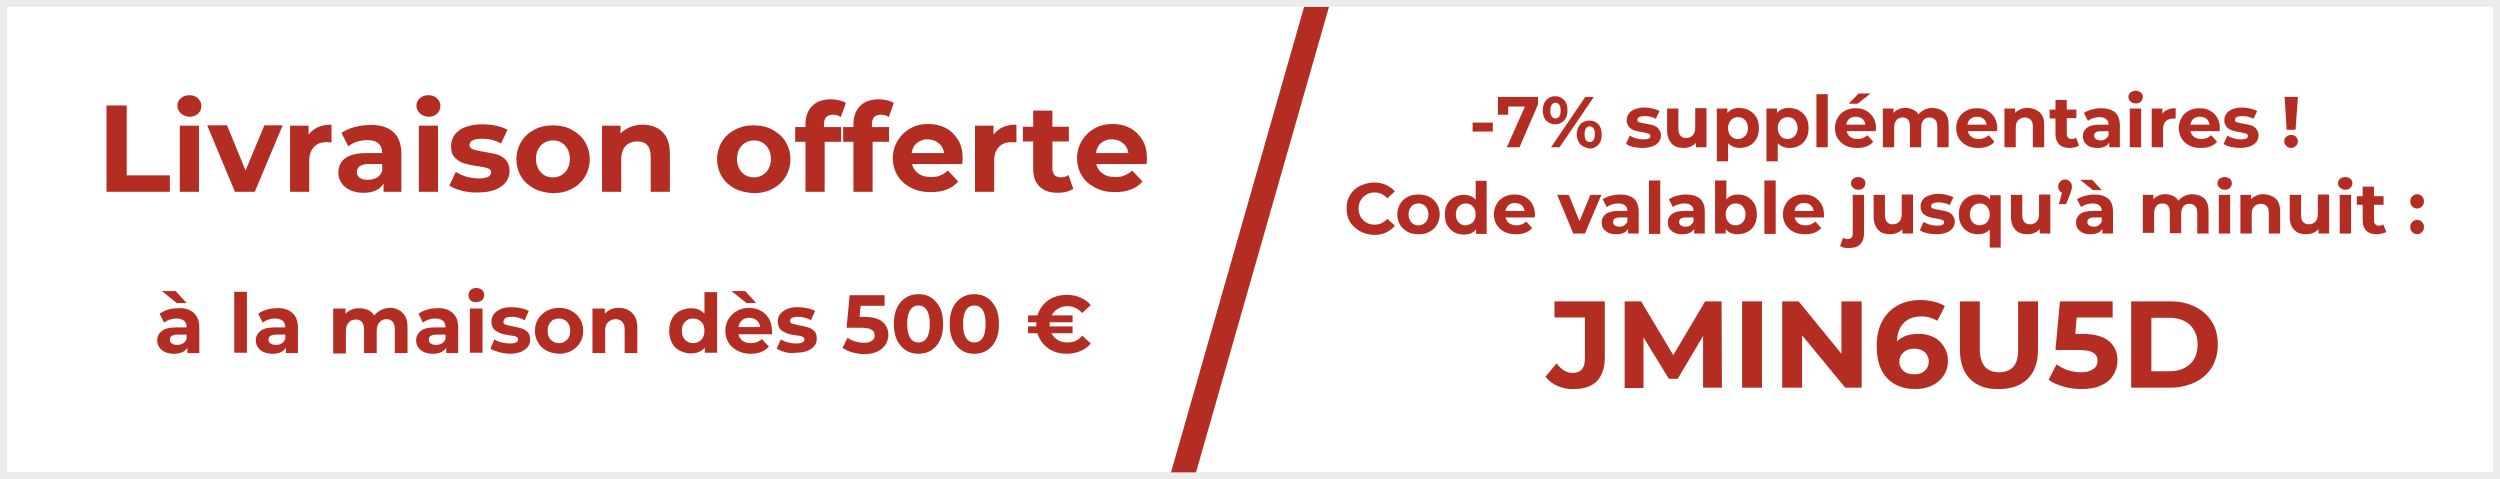 <?xml version="1.0" encoding="utf-8"?>
<!-- Generator: Adobe Illustrator 26.4.1, SVG Export Plug-In . SVG Version: 6.00 Build 0)  -->
<svg version="1.1" id="Calque_1" xmlns="http://www.w3.org/2000/svg" xmlns:xlink="http://www.w3.org/1999/xlink" x="0px" y="0px"
	 viewBox="0 0 730 140" style="enable-background:new 0 0 730 140;" xml:space="preserve">
<rect x="0" y="0" width="730" height="140" fill="#333333" stroke="none"/>
<style type="text/css">
	.st0{fill:#FFFFFF;}
	.st1{fill:#ECECEC;}
	.st2{fill:#B42D22;}
</style>
<path class="st0" d="M1,1h728v138H1V1z"/>
<path class="st1" d="M728,2v136H2V2H728 M730,0H0v140h730V0z"/>
<g>
	<g>
		<path class="st2" d="M430,35.8h5.9v2.6H430V35.8z"/>
		<path class="st2" d="M449.1,28.3v2.2L443.7,43H440l5.3-11.9h-4.9v2.4h-3v-5.2H449.1z"/>
		<path class="st2" d="M451.5,35.2c-0.7-0.7-1-1.7-1-3s0.3-2.2,1-3c0.7-0.7,1.6-1.1,2.6-1.1c1.1,0,2,0.4,2.6,1.1c0.7,0.7,1,1.7,1,3
			s-0.3,2.2-1,3c-0.7,0.7-1.5,1.1-2.6,1.1C453.1,36.3,452.2,35.9,451.5,35.2z M455.3,34c0.3-0.4,0.4-1,0.4-1.7s-0.1-1.4-0.4-1.7
			c-0.3-0.4-0.6-0.6-1.1-0.6c-0.5,0-0.8,0.2-1.1,0.6c-0.3,0.4-0.4,1-0.4,1.7s0.1,1.3,0.4,1.7c0.3,0.4,0.7,0.6,1.1,0.6
			C454.6,34.6,455,34.4,455.3,34z M462.9,28.3h2.5l-10,14.7h-2.5L462.9,28.3z M462.2,42.7c-0.6-0.3-1-0.8-1.3-1.4
			c-0.3-0.6-0.5-1.3-0.5-2.1s0.2-1.5,0.5-2.1c0.3-0.6,0.7-1.1,1.3-1.4c0.6-0.3,1.2-0.5,1.9-0.5c1.1,0,2,0.4,2.6,1.1
			c0.7,0.7,1,1.7,1,3s-0.3,2.2-1,3c-0.7,0.7-1.6,1.1-2.6,1.1C463.4,43.2,462.8,43,462.2,42.7z M465.3,40.9c0.3-0.4,0.4-1,0.4-1.7
			c0-0.8-0.1-1.3-0.4-1.7c-0.3-0.4-0.6-0.6-1.1-0.6c-0.5,0-0.8,0.2-1.1,0.6s-0.4,1-0.4,1.7s0.1,1.4,0.4,1.7c0.3,0.4,0.7,0.6,1.1,0.6
			C464.6,41.5,465,41.3,465.3,40.9z"/>
		<path class="st2" d="M476.9,42.9c-0.9-0.2-1.6-0.5-2.1-0.9l1.1-2.4c0.5,0.3,1.1,0.6,1.8,0.8c0.7,0.2,1.4,0.3,2.1,0.3
			c1.4,0,2.1-0.3,2.1-1c0-0.3-0.2-0.6-0.6-0.7c-0.4-0.1-1-0.3-1.7-0.4c-0.9-0.1-1.7-0.3-2.3-0.5c-0.6-0.2-1.1-0.5-1.6-1
			c-0.4-0.5-0.7-1.1-0.7-2c0-0.7,0.2-1.3,0.6-1.9c0.4-0.6,1-1,1.8-1.3s1.7-0.5,2.8-0.5c0.8,0,1.6,0.1,2.4,0.3c0.8,0.2,1.4,0.4,2,0.7
			l-1.1,2.3c-1-0.6-2.1-0.8-3.3-0.8c-0.7,0-1.2,0.1-1.6,0.3c-0.3,0.2-0.5,0.4-0.5,0.8c0,0.4,0.2,0.6,0.6,0.7c0.4,0.1,1,0.3,1.8,0.4
			c0.9,0.2,1.7,0.3,2.3,0.5c0.6,0.2,1.1,0.5,1.5,1c0.4,0.5,0.7,1.1,0.7,1.9c0,0.7-0.2,1.3-0.6,1.9c-0.4,0.5-1,1-1.8,1.3
			c-0.8,0.3-1.8,0.5-2.9,0.5C478.7,43.2,477.8,43.1,476.9,42.9z"/>
		<path class="st2" d="M498.3,31.7V43h-3.1v-1.3c-0.4,0.5-1,0.9-1.6,1.1c-0.6,0.3-1.3,0.4-2,0.4c-1.5,0-2.7-0.4-3.5-1.3
			s-1.3-2.1-1.3-3.8v-6.4h3.3v5.9c0,1.8,0.8,2.7,2.3,2.7c0.8,0,1.4-0.3,1.9-0.8c0.5-0.5,0.7-1.3,0.7-2.3v-5.6H498.3z"/>
		<path class="st2" d="M510.9,32.3c0.9,0.5,1.5,1.2,2,2c0.5,0.9,0.7,1.9,0.7,3.1s-0.2,2.2-0.7,3.1s-1.2,1.6-2,2s-1.8,0.7-2.9,0.7
			c-1.4,0-2.6-0.5-3.4-1.4v5.3h-3.3V31.7h3.1V33c0.8-1,2-1.5,3.5-1.5C509.1,31.6,510.1,31.8,510.9,32.3z M509.6,39.7
			c0.5-0.6,0.8-1.3,0.8-2.3s-0.3-1.7-0.8-2.3c-0.5-0.6-1.2-0.9-2.1-0.9s-1.5,0.3-2.1,0.9c-0.5,0.6-0.8,1.3-0.8,2.3s0.3,1.7,0.8,2.3
			s1.2,0.9,2.1,0.9S509,40.2,509.6,39.7z"/>
		<path class="st2" d="M525.4,32.3c0.9,0.5,1.5,1.2,2,2c0.5,0.9,0.7,1.9,0.7,3.1s-0.2,2.2-0.7,3.1c-0.5,0.9-1.2,1.6-2,2
			c-0.9,0.5-1.8,0.7-2.9,0.7c-1.4,0-2.6-0.5-3.4-1.4v5.3h-3.3V31.7h3.1V33c0.8-1,2-1.5,3.5-1.5C523.6,31.6,524.6,31.8,525.4,32.3z
			 M524.1,39.7c0.5-0.6,0.8-1.3,0.8-2.3s-0.3-1.7-0.8-2.3c-0.5-0.6-1.2-0.9-2.1-0.9s-1.5,0.3-2.1,0.9c-0.5,0.6-0.8,1.3-0.8,2.3
			s0.3,1.7,0.8,2.3c0.5,0.6,1.2,0.9,2.1,0.9S523.5,40.2,524.1,39.7z"/>
		<path class="st2" d="M530.4,27.5h3.3V43h-3.3V27.5z"/>
		<path class="st2" d="M547.7,38.3h-8.5c0.2,0.7,0.5,1.3,1.1,1.7c0.6,0.4,1.3,0.6,2.1,0.6c0.6,0,1.1-0.1,1.6-0.3
			c0.5-0.2,0.9-0.5,1.3-0.8l1.7,1.9c-1.1,1.2-2.6,1.8-4.7,1.8c-1.3,0-2.4-0.2-3.4-0.7c-1-0.5-1.7-1.2-2.3-2.1s-0.8-1.9-0.8-3
			c0-1.1,0.3-2.1,0.8-3c0.5-0.9,1.2-1.6,2.2-2.1c0.9-0.5,1.9-0.7,3.1-0.7c1.1,0,2.1,0.2,3,0.7c0.9,0.5,1.6,1.2,2.1,2
			c0.5,0.9,0.8,1.9,0.8,3.1C547.8,37.5,547.7,37.8,547.7,38.3z M540,34.7c-0.5,0.4-0.8,1-0.9,1.7h5.6c-0.1-0.7-0.4-1.3-0.9-1.7
			c-0.5-0.4-1.1-0.6-1.8-0.6C541.1,34,540.5,34.3,540,34.7z M542.7,27.3h3.5l-3.8,3h-2.6L542.7,27.3z"/>
		<path class="st2" d="M567.8,32.8c0.8,0.8,1.2,2.1,1.2,3.7V43h-3.3v-6c0-0.9-0.2-1.6-0.6-2c-0.4-0.4-0.9-0.7-1.6-0.7
			c-0.8,0-1.4,0.2-1.8,0.7c-0.4,0.5-0.7,1.2-0.7,2.2V43h-3.3v-6c0-1.8-0.7-2.7-2.1-2.7c-0.8,0-1.4,0.2-1.8,0.7
			c-0.4,0.5-0.7,1.2-0.7,2.2V43h-3.3V31.7h3.1V33c0.4-0.5,0.9-0.8,1.5-1.1c0.6-0.3,1.3-0.4,2-0.4c0.8,0,1.5,0.2,2.2,0.5
			s1.2,0.8,1.6,1.4c0.5-0.6,1-1,1.8-1.4c0.7-0.3,1.5-0.5,2.3-0.5C565.8,31.6,566.9,32,567.8,32.8z"/>
		<path class="st2" d="M583.1,38.3h-8.5c0.2,0.7,0.5,1.3,1.1,1.7c0.6,0.4,1.3,0.6,2.1,0.6c0.6,0,1.1-0.1,1.6-0.3
			c0.5-0.2,0.9-0.5,1.3-0.8l1.7,1.9c-1.1,1.2-2.6,1.8-4.7,1.8c-1.3,0-2.4-0.2-3.4-0.7c-1-0.5-1.7-1.2-2.3-2.1
			c-0.5-0.9-0.8-1.9-0.8-3c0-1.1,0.3-2.1,0.8-3c0.5-0.9,1.2-1.6,2.2-2.1c0.9-0.5,1.9-0.7,3.1-0.7c1.1,0,2.1,0.2,3,0.7
			c0.9,0.5,1.6,1.2,2.1,2c0.5,0.9,0.8,1.9,0.8,3.1C583.2,37.5,583.1,37.8,583.1,38.3z M575.4,34.7c-0.5,0.4-0.8,1-0.9,1.7h5.6
			c-0.1-0.7-0.4-1.3-0.9-1.7c-0.5-0.4-1.1-0.6-1.8-0.6C576.6,34,575.9,34.3,575.4,34.7z"/>
		<path class="st2" d="M595.6,32.8c0.9,0.8,1.3,2.1,1.3,3.7V43h-3.3v-6c0-0.9-0.2-1.6-0.6-2c-0.4-0.4-1-0.7-1.7-0.7
			c-0.8,0-1.5,0.3-2,0.8c-0.5,0.5-0.7,1.3-0.7,2.3V43h-3.3V31.7h3.1v1.3c0.4-0.5,1-0.8,1.6-1.1c0.6-0.3,1.4-0.4,2.1-0.4
			C593.6,31.6,594.7,32,595.6,32.8z"/>
		<path class="st2" d="M607.1,42.5c-0.3,0.2-0.7,0.4-1.2,0.5c-0.5,0.1-1,0.2-1.5,0.2c-1.3,0-2.4-0.3-3.1-1c-0.7-0.7-1.1-1.7-1.1-3
			v-4.6h-1.7V32h1.7v-2.8h3.3V32h2.8v2.5h-2.8v4.6c0,0.5,0.1,0.8,0.4,1.1c0.2,0.3,0.6,0.4,1,0.4c0.5,0,1-0.1,1.3-0.4L607.1,42.5z"/>
		<path class="st2" d="M617.6,32.8c0.9,0.8,1.4,2.1,1.4,3.8V43h-3.1v-1.4c-0.6,1.1-1.8,1.6-3.4,1.6c-0.9,0-1.6-0.1-2.3-0.4
			s-1.1-0.7-1.5-1.2c-0.3-0.5-0.5-1.1-0.5-1.8c0-1.1,0.4-1.9,1.2-2.5s2-0.9,3.7-0.9h2.6c0-0.7-0.2-1.3-0.7-1.6
			c-0.4-0.4-1.1-0.6-2-0.6c-0.6,0-1.2,0.1-1.8,0.3c-0.6,0.2-1.1,0.4-1.5,0.8l-1.2-2.3c0.6-0.4,1.4-0.8,2.2-1
			c0.9-0.2,1.7-0.4,2.7-0.4C615.3,31.6,616.6,32,617.6,32.8z M614.8,40.6c0.4-0.3,0.7-0.6,0.9-1.1v-1.2h-2.2c-1.3,0-2,0.4-2,1.3
			c0,0.4,0.2,0.8,0.5,1s0.8,0.4,1.4,0.4C613.9,41,614.3,40.9,614.8,40.6z"/>
		<path class="st2" d="M622.1,29.6c-0.4-0.3-0.6-0.8-0.6-1.3c0-0.5,0.2-1,0.6-1.3c0.4-0.3,0.9-0.5,1.5-0.5c0.6,0,1.1,0.2,1.5,0.5
			s0.6,0.8,0.6,1.3c0,0.5-0.2,1-0.6,1.4c-0.4,0.4-0.9,0.5-1.5,0.5C623,30.2,622.5,30,622.1,29.6z M621.9,31.7h3.3V43h-3.3V31.7z"/>
		<path class="st2" d="M633,32c0.7-0.3,1.4-0.4,2.3-0.4v3c-0.4,0-0.6,0-0.7,0c-0.9,0-1.7,0.3-2.2,0.8c-0.5,0.5-0.8,1.3-0.8,2.4V43
			h-3.3V31.7h3.1v1.5C631.8,32.7,632.3,32.3,633,32z"/>
		<path class="st2" d="M648.1,38.3h-8.5c0.2,0.7,0.5,1.3,1.1,1.7c0.6,0.4,1.3,0.6,2.1,0.6c0.6,0,1.1-0.1,1.6-0.3
			c0.5-0.2,0.9-0.5,1.3-0.8l1.7,1.9c-1.1,1.2-2.6,1.8-4.7,1.8c-1.3,0-2.4-0.2-3.4-0.7c-1-0.5-1.7-1.2-2.3-2.1
			c-0.5-0.9-0.8-1.9-0.8-3c0-1.1,0.3-2.1,0.8-3c0.5-0.9,1.2-1.6,2.2-2.1c0.9-0.5,1.9-0.7,3.1-0.7c1.1,0,2.1,0.2,3,0.7
			c0.9,0.5,1.6,1.2,2.1,2c0.5,0.9,0.8,1.9,0.8,3.1C648.2,37.5,648.2,37.8,648.1,38.3z M640.5,34.7c-0.5,0.4-0.8,1-0.9,1.7h5.6
			c-0.1-0.7-0.4-1.3-0.9-1.7c-0.5-0.4-1.1-0.6-1.8-0.6C641.6,34,641,34.3,640.5,34.7z"/>
		<path class="st2" d="M651.4,42.9c-0.9-0.2-1.6-0.5-2.1-0.9l1.1-2.4c0.5,0.3,1.1,0.6,1.8,0.8c0.7,0.2,1.4,0.3,2.1,0.3
			c1.4,0,2.1-0.3,2.1-1c0-0.3-0.2-0.6-0.6-0.7c-0.4-0.1-1-0.3-1.7-0.4c-0.9-0.1-1.7-0.3-2.3-0.5c-0.6-0.2-1.1-0.5-1.6-1
			c-0.4-0.5-0.7-1.1-0.7-2c0-0.7,0.2-1.3,0.6-1.9c0.4-0.6,1-1,1.8-1.3s1.7-0.5,2.8-0.5c0.8,0,1.6,0.1,2.4,0.3c0.8,0.2,1.4,0.4,2,0.7
			l-1.1,2.3c-1-0.6-2.1-0.8-3.3-0.8c-0.7,0-1.2,0.1-1.6,0.3c-0.3,0.2-0.5,0.4-0.5,0.8c0,0.4,0.2,0.6,0.6,0.7c0.4,0.1,1,0.3,1.8,0.4
			c0.9,0.2,1.7,0.3,2.3,0.5c0.6,0.2,1.1,0.5,1.5,1c0.4,0.5,0.7,1.1,0.7,1.9c0,0.7-0.2,1.3-0.6,1.9c-0.4,0.5-1,1-1.8,1.3
			c-0.8,0.3-1.8,0.5-2.9,0.5C653.2,43.2,652.3,43.1,651.4,42.9z"/>
		<path class="st2" d="M667.6,42.6c-0.4-0.4-0.6-0.8-0.6-1.4c0-0.5,0.2-1,0.6-1.3s0.9-0.5,1.4-0.5s1.1,0.2,1.4,0.5s0.6,0.8,0.6,1.3
			c0,0.5-0.2,1-0.6,1.4c-0.4,0.4-0.9,0.6-1.4,0.6C668.4,43.2,668,43,667.6,42.6z M667.1,28.3h3.9l-0.7,9.6h-2.6L667.1,28.3z"/>
		<path class="st2" d="M397.1,67.5c-1.2-0.7-2.2-1.6-2.9-2.7c-0.7-1.2-1-2.5-1-3.9c0-1.5,0.3-2.8,1-3.9c0.7-1.2,1.6-2.1,2.9-2.7
			s2.6-1,4.1-1c1.3,0,2.4,0.2,3.5,0.7s1.9,1.1,2.6,1.9l-2.2,2c-1-1.1-2.2-1.7-3.7-1.7c-0.9,0-1.7,0.2-2.4,0.6s-1.3,1-1.7,1.7
			c-0.4,0.7-0.6,1.5-0.6,2.4c0,0.9,0.2,1.7,0.6,2.4c0.4,0.7,1,1.3,1.7,1.7s1.5,0.6,2.4,0.6c1.5,0,2.7-0.6,3.7-1.7l2.2,2
			c-0.7,0.9-1.6,1.5-2.6,2s-2.2,0.7-3.5,0.7C399.6,68.5,398.3,68.2,397.1,67.5z"/>
		<path class="st2" d="M411,67.7c-0.9-0.5-1.7-1.2-2.2-2.1s-0.8-1.9-0.8-3s0.3-2.1,0.8-3c0.5-0.9,1.3-1.6,2.2-2.1
			c0.9-0.5,2-0.7,3.2-0.7c1.2,0,2.3,0.2,3.2,0.7c0.9,0.5,1.7,1.2,2.2,2.1c0.5,0.9,0.8,1.9,0.8,3s-0.3,2.1-0.8,3
			c-0.5,0.9-1.3,1.6-2.2,2.1c-0.9,0.5-2,0.7-3.2,0.7C413,68.4,412,68.2,411,67.7z M416.3,64.9c0.5-0.6,0.8-1.3,0.8-2.3
			s-0.3-1.7-0.8-2.3c-0.5-0.6-1.2-0.9-2.1-0.9s-1.5,0.3-2.1,0.9c-0.5,0.6-0.8,1.3-0.8,2.3s0.3,1.7,0.8,2.3s1.2,0.9,2.1,0.9
			S415.8,65.4,416.3,64.9z"/>
		<path class="st2" d="M434.1,52.7v15.6H431v-1.3c-0.8,1-2,1.5-3.5,1.5c-1.1,0-2-0.2-2.9-0.7c-0.9-0.5-1.5-1.2-2-2
			c-0.5-0.9-0.7-1.9-0.7-3.1s0.2-2.2,0.7-3.1c0.5-0.9,1.2-1.6,2-2c0.9-0.5,1.8-0.7,2.9-0.7c1.4,0,2.6,0.5,3.4,1.4v-5.5H434.1z
			 M430.1,64.9c0.5-0.6,0.8-1.3,0.8-2.3s-0.3-1.7-0.8-2.3c-0.5-0.6-1.2-0.9-2.1-0.9c-0.8,0-1.5,0.3-2.1,0.9
			c-0.5,0.6-0.8,1.3-0.8,2.3s0.3,1.7,0.8,2.3s1.2,0.9,2.1,0.9C428.9,65.7,429.5,65.4,430.1,64.9z"/>
		<path class="st2" d="M448.1,63.5h-8.5c0.2,0.7,0.5,1.3,1.1,1.7c0.6,0.4,1.3,0.6,2.1,0.6c0.6,0,1.1-0.1,1.6-0.3
			c0.5-0.2,0.9-0.5,1.3-0.8l1.7,1.9c-1.1,1.2-2.6,1.8-4.7,1.8c-1.3,0-2.4-0.2-3.4-0.7c-1-0.5-1.7-1.2-2.3-2.1
			c-0.5-0.9-0.8-1.9-0.8-3c0-1.1,0.3-2.1,0.8-3c0.5-0.9,1.2-1.6,2.2-2.1c0.9-0.5,1.9-0.7,3.1-0.7c1.1,0,2.1,0.2,3,0.7
			c0.9,0.5,1.6,1.2,2.1,2c0.5,0.9,0.8,1.9,0.8,3.1C448.2,62.7,448.2,63,448.1,63.5z M440.5,59.9c-0.5,0.4-0.8,1-0.9,1.7h5.6
			c-0.1-0.7-0.4-1.3-0.9-1.7c-0.5-0.4-1.1-0.6-1.8-0.6C441.6,59.2,441,59.5,440.5,59.9z"/>
		<path class="st2" d="M467.6,56.9l-4.8,11.3h-3.4l-4.7-11.3h3.4l3.1,7.7l3.2-7.7H467.6z"/>
		<path class="st2" d="M477.1,58c0.9,0.8,1.4,2.1,1.4,3.8v6.4h-3.1v-1.4c-0.6,1.1-1.8,1.6-3.4,1.6c-0.9,0-1.6-0.1-2.3-0.4
			c-0.6-0.3-1.1-0.7-1.5-1.2c-0.3-0.5-0.5-1.1-0.5-1.8c0-1.1,0.4-1.9,1.2-2.5s2-0.9,3.7-0.9h2.6c0-0.7-0.2-1.3-0.7-1.6
			c-0.4-0.4-1.1-0.6-2-0.6c-0.6,0-1.2,0.1-1.8,0.3s-1.1,0.4-1.5,0.8l-1.2-2.3c0.6-0.4,1.4-0.8,2.2-1c0.9-0.2,1.7-0.4,2.7-0.4
			C474.8,56.8,476.2,57.2,477.1,58z M474.3,65.8c0.4-0.3,0.7-0.6,0.9-1.1v-1.2H473c-1.3,0-2,0.4-2,1.3c0,0.4,0.2,0.8,0.5,1
			s0.8,0.4,1.4,0.4C473.4,66.2,473.9,66.1,474.3,65.8z"/>
		<path class="st2" d="M481.5,52.7h3.3v15.6h-3.3V52.7z"/>
		<path class="st2" d="M496.4,58c0.9,0.8,1.4,2.1,1.4,3.8v6.4h-3.1v-1.4c-0.6,1.1-1.8,1.6-3.4,1.6c-0.9,0-1.6-0.1-2.3-0.4
			c-0.6-0.3-1.1-0.7-1.5-1.2c-0.3-0.5-0.5-1.1-0.5-1.8c0-1.1,0.4-1.9,1.2-2.5s2-0.9,3.7-0.9h2.6c0-0.7-0.2-1.3-0.7-1.6
			c-0.4-0.4-1.1-0.6-2-0.6c-0.6,0-1.2,0.1-1.8,0.3s-1.1,0.4-1.5,0.8l-1.2-2.3c0.6-0.4,1.4-0.8,2.2-1c0.9-0.2,1.7-0.4,2.7-0.4
			C494.1,56.8,495.4,57.2,496.4,58z M493.6,65.8c0.4-0.3,0.7-0.6,0.9-1.1v-1.2h-2.2c-1.3,0-2,0.4-2,1.3c0,0.4,0.2,0.8,0.5,1
			s0.8,0.4,1.4,0.4C492.7,66.2,493.2,66.1,493.6,65.8z"/>
		<path class="st2" d="M510.3,57.5c0.9,0.5,1.5,1.2,2,2c0.5,0.9,0.7,1.9,0.7,3.1s-0.2,2.2-0.7,3.1s-1.2,1.6-2,2s-1.8,0.7-2.9,0.7
			c-1.6,0-2.7-0.5-3.5-1.5v1.3h-3.1V52.7h3.3v5.5c0.8-0.9,2-1.4,3.4-1.4C508.5,56.8,509.4,57,510.3,57.5z M508.9,64.9
			c0.5-0.6,0.8-1.3,0.8-2.3s-0.3-1.7-0.8-2.3c-0.5-0.6-1.2-0.9-2.1-0.9s-1.5,0.3-2.1,0.9c-0.5,0.6-0.8,1.3-0.8,2.3s0.3,1.7,0.8,2.3
			s1.2,0.9,2.1,0.9S508.4,65.4,508.9,64.9z"/>
		<path class="st2" d="M515.2,52.7h3.3v15.6h-3.3V52.7z"/>
		<path class="st2" d="M532.6,63.5H524c0.2,0.7,0.5,1.3,1.1,1.7c0.6,0.4,1.3,0.6,2.1,0.6c0.6,0,1.1-0.1,1.6-0.3
			c0.5-0.2,0.9-0.5,1.3-0.8l1.7,1.9c-1.1,1.2-2.6,1.8-4.7,1.8c-1.3,0-2.4-0.2-3.4-0.7c-1-0.5-1.7-1.2-2.3-2.1
			c-0.5-0.9-0.8-1.9-0.8-3c0-1.1,0.3-2.1,0.8-3c0.5-0.9,1.2-1.6,2.2-2.1c0.9-0.5,1.9-0.7,3.1-0.7c1.1,0,2.1,0.2,3,0.7
			c0.9,0.5,1.6,1.2,2.1,2c0.5,0.9,0.8,1.9,0.8,3.1C532.6,62.7,532.6,63,532.6,63.5z M524.9,59.9c-0.5,0.4-0.8,1-0.9,1.7h5.6
			c-0.1-0.7-0.4-1.3-0.9-1.7c-0.5-0.4-1.1-0.6-1.8-0.6C526,59.2,525.4,59.5,524.9,59.9z"/>
		<path class="st2" d="M537.3,71.8l0.9-2.4c0.4,0.3,0.8,0.4,1.4,0.4c0.4,0,0.7-0.1,1-0.4s0.4-0.7,0.4-1.2V56.9h3.3v11.3
			c0,1.3-0.4,2.4-1.1,3.1c-0.7,0.8-1.8,1.1-3.1,1.1C538.8,72.5,537.9,72.3,537.3,71.8z M541.1,54.8c-0.4-0.3-0.6-0.8-0.6-1.3
			c0-0.5,0.2-1,0.6-1.3c0.4-0.3,0.9-0.5,1.5-0.5c0.6,0,1.1,0.2,1.5,0.5s0.6,0.8,0.6,1.3c0,0.5-0.2,1-0.6,1.4
			c-0.4,0.4-0.9,0.5-1.5,0.5C541.9,55.4,541.5,55.2,541.1,54.8z"/>
		<path class="st2" d="M558.6,56.9v11.3h-3.1v-1.3c-0.4,0.5-1,0.9-1.6,1.1c-0.6,0.3-1.3,0.4-2,0.4c-1.5,0-2.7-0.4-3.5-1.3
			s-1.3-2.1-1.3-3.8v-6.4h3.3v5.9c0,1.8,0.8,2.7,2.3,2.7c0.8,0,1.4-0.3,1.9-0.8c0.5-0.5,0.7-1.3,0.7-2.3v-5.6H558.6z"/>
		<path class="st2" d="M562.7,68.1c-0.9-0.2-1.6-0.5-2.1-0.9l1.1-2.4c0.5,0.3,1.1,0.6,1.8,0.8c0.7,0.2,1.4,0.3,2.1,0.3
			c1.4,0,2.1-0.3,2.1-1c0-0.3-0.2-0.6-0.6-0.7c-0.4-0.1-1-0.3-1.7-0.4c-0.9-0.1-1.7-0.3-2.3-0.5c-0.6-0.2-1.1-0.5-1.6-1
			c-0.4-0.5-0.7-1.1-0.7-2c0-0.7,0.2-1.3,0.6-1.9s1-1,1.8-1.3c0.8-0.3,1.7-0.5,2.8-0.5c0.8,0,1.6,0.1,2.4,0.3c0.8,0.2,1.4,0.4,2,0.7
			l-1.1,2.3c-1-0.6-2.1-0.8-3.3-0.8c-0.7,0-1.2,0.1-1.6,0.3c-0.4,0.2-0.5,0.4-0.5,0.8c0,0.4,0.2,0.6,0.6,0.7c0.4,0.1,1,0.3,1.8,0.4
			c0.9,0.2,1.7,0.3,2.3,0.5c0.6,0.2,1.1,0.5,1.5,1s0.7,1.1,0.7,1.9c0,0.7-0.2,1.3-0.6,1.9c-0.4,0.5-1,1-1.8,1.3
			c-0.8,0.3-1.8,0.5-2.9,0.5C564.5,68.4,563.6,68.3,562.7,68.1z"/>
		<path class="st2" d="M584.2,56.9v15.4H581V67c-0.8,0.9-1.9,1.4-3.4,1.4c-1.1,0-2-0.2-2.9-0.7c-0.9-0.5-1.5-1.2-2-2
			c-0.5-0.9-0.7-1.9-0.7-3.1s0.2-2.2,0.7-3.1c0.5-0.9,1.2-1.6,2-2c0.9-0.5,1.8-0.7,2.9-0.7c1.5,0,2.7,0.5,3.5,1.5v-1.3H584.2z
			 M580.2,64.9c0.5-0.6,0.8-1.3,0.8-2.3s-0.3-1.7-0.8-2.3c-0.5-0.6-1.2-0.9-2.1-0.9c-0.8,0-1.5,0.3-2.1,0.9
			c-0.5,0.6-0.8,1.3-0.8,2.3s0.3,1.7,0.8,2.3s1.2,0.9,2.1,0.9C579,65.7,579.7,65.4,580.2,64.9z"/>
		<path class="st2" d="M598.7,56.9v11.3h-3.1v-1.3c-0.4,0.5-1,0.9-1.6,1.1c-0.6,0.3-1.3,0.4-2,0.4c-1.5,0-2.7-0.4-3.5-1.3
			s-1.3-2.1-1.3-3.8v-6.4h3.3v5.9c0,1.8,0.8,2.7,2.3,2.7c0.8,0,1.4-0.3,1.9-0.8c0.5-0.5,0.7-1.3,0.7-2.3v-5.6H598.7z"/>
		<path class="st2" d="M604.4,53c0.4,0.4,0.6,0.9,0.6,1.5c0,0.3,0,0.6-0.1,0.8c-0.1,0.3-0.2,0.7-0.4,1.3l-1.2,3h-2.1l0.9-3.3
			c-0.4-0.2-0.6-0.4-0.8-0.7c-0.2-0.3-0.3-0.7-0.3-1.1c0-0.6,0.2-1.1,0.6-1.5s0.9-0.6,1.5-0.6S604,52.7,604.4,53z"/>
		<path class="st2" d="M615.6,58c0.9,0.8,1.4,2.1,1.4,3.8v6.4h-3.1v-1.4c-0.6,1.1-1.8,1.6-3.4,1.6c-0.9,0-1.6-0.1-2.3-0.4
			c-0.6-0.3-1.1-0.7-1.5-1.2c-0.3-0.5-0.5-1.1-0.5-1.8c0-1.1,0.4-1.9,1.2-2.5s2-0.9,3.7-0.9h2.6c0-0.7-0.2-1.3-0.7-1.6
			c-0.4-0.4-1.1-0.6-2-0.6c-0.6,0-1.2,0.1-1.8,0.3s-1.1,0.4-1.5,0.8l-1.2-2.3c0.6-0.4,1.4-0.8,2.2-1c0.9-0.2,1.7-0.4,2.7-0.4
			C613.3,56.8,614.6,57.2,615.6,58z M607.4,52.5h3.5l2.8,3h-2.6L607.4,52.5z M612.8,65.8c0.4-0.3,0.7-0.6,0.9-1.1v-1.2h-2.2
			c-1.3,0-2,0.4-2,1.3c0,0.4,0.2,0.8,0.5,1s0.8,0.4,1.4,0.4C611.9,66.2,612.4,66.1,612.8,65.8z"/>
		<path class="st2" d="M643.7,58c0.8,0.8,1.2,2.1,1.2,3.7v6.5h-3.3v-6c0-0.9-0.2-1.6-0.6-2c-0.4-0.4-0.9-0.7-1.6-0.7
			c-0.8,0-1.4,0.2-1.8,0.7c-0.4,0.5-0.7,1.2-0.7,2.2v5.7h-3.3v-6c0-1.8-0.7-2.7-2.1-2.7c-0.8,0-1.4,0.2-1.8,0.7
			c-0.4,0.5-0.7,1.2-0.7,2.2v5.7h-3.3V56.9h3.1v1.3c0.4-0.5,0.9-0.8,1.5-1.1c0.6-0.3,1.3-0.4,2-0.4c0.8,0,1.5,0.2,2.2,0.5
			s1.2,0.8,1.6,1.4c0.5-0.6,1-1,1.8-1.4c0.7-0.3,1.5-0.5,2.3-0.5C641.8,56.8,642.9,57.2,643.7,58z"/>
		<path class="st2" d="M648.1,54.8c-0.4-0.3-0.6-0.8-0.6-1.3c0-0.5,0.2-1,0.6-1.3c0.4-0.3,0.9-0.5,1.5-0.5c0.6,0,1.1,0.2,1.5,0.5
			s0.6,0.8,0.6,1.3c0,0.5-0.2,1-0.6,1.4c-0.4,0.4-0.9,0.5-1.5,0.5C649,55.4,648.5,55.2,648.1,54.8z M647.9,56.9h3.3v11.3h-3.3V56.9z
			"/>
		<path class="st2" d="M664.5,58c0.9,0.8,1.3,2.1,1.3,3.7v6.5h-3.3v-6c0-0.9-0.2-1.6-0.6-2c-0.4-0.4-1-0.7-1.7-0.7
			c-0.8,0-1.5,0.3-2,0.8c-0.5,0.5-0.7,1.3-0.7,2.3v5.6h-3.3V56.9h3.1v1.3c0.4-0.5,1-0.8,1.6-1.1c0.6-0.3,1.4-0.4,2.1-0.4
			C662.5,56.8,663.6,57.2,664.5,58z"/>
		<path class="st2" d="M680.1,56.9v11.3H677v-1.3c-0.4,0.5-1,0.9-1.6,1.1c-0.6,0.3-1.3,0.4-2,0.4c-1.5,0-2.7-0.4-3.5-1.3
			c-0.9-0.9-1.3-2.1-1.3-3.8v-6.4h3.3v5.9c0,1.8,0.8,2.7,2.3,2.7c0.8,0,1.4-0.3,1.9-0.8c0.5-0.5,0.7-1.3,0.7-2.3v-5.6H680.1z"/>
		<path class="st2" d="M683.3,54.8c-0.4-0.3-0.6-0.8-0.6-1.3c0-0.5,0.2-1,0.6-1.3c0.4-0.3,0.9-0.5,1.5-0.5c0.6,0,1.1,0.2,1.5,0.5
			s0.6,0.8,0.6,1.3c0,0.5-0.2,1-0.6,1.4c-0.4,0.4-0.9,0.5-1.5,0.5C684.2,55.4,683.7,55.2,683.3,54.8z M683.2,56.9h3.3v11.3h-3.3
			V56.9z"/>
		<path class="st2" d="M696.8,67.7c-0.3,0.2-0.7,0.4-1.2,0.5c-0.5,0.1-1,0.2-1.5,0.2c-1.3,0-2.4-0.3-3.1-1c-0.7-0.7-1.1-1.7-1.1-3
			v-4.6h-1.7v-2.5h1.7v-2.8h3.3v2.8h2.8v2.5h-2.8v4.6c0,0.5,0.1,0.8,0.4,1.1c0.2,0.3,0.6,0.4,1,0.4c0.5,0,1-0.1,1.3-0.4L696.8,67.7z
			"/>
		<path class="st2" d="M704.4,60.3c-0.4-0.4-0.6-0.9-0.6-1.5c0-0.6,0.2-1.1,0.6-1.5c0.4-0.4,0.9-0.6,1.4-0.6s1.1,0.2,1.4,0.6
			c0.4,0.4,0.6,0.9,0.6,1.5c0,0.6-0.2,1.1-0.6,1.5c-0.4,0.4-0.9,0.6-1.4,0.6S704.8,60.7,704.4,60.3z M704.4,67.8
			c-0.4-0.4-0.6-0.9-0.6-1.5c0-0.6,0.2-1.1,0.6-1.5c0.4-0.4,0.9-0.6,1.4-0.6s1.1,0.2,1.4,0.6c0.4,0.4,0.6,0.9,0.6,1.5
			c0,0.6-0.2,1.1-0.6,1.5s-0.9,0.6-1.4,0.6S704.8,68.2,704.4,67.8z"/>
		<path class="st2" d="M454.8,112.7c-1.4-0.6-2.6-1.5-3.5-2.7l3.2-3.9c1.4,1.8,2.9,2.8,4.7,2.8c2.4,0,3.6-1.4,3.6-4.2v-12h-8.9V88
			h14.7v16.3c0,3.1-0.8,5.4-2.3,7c-1.5,1.5-3.8,2.3-6.8,2.3C457.8,113.7,456.2,113.3,454.8,112.7z"/>
		<path class="st2" d="M497.3,113.2l0-15.1l-7.4,12.5h-2.6l-7.4-12.1v14.8h-5.5V88h4.8l9.4,15.7l9.3-15.7h4.8l0.1,25.2H497.3z"/>
		<path class="st2" d="M508.7,88h5.8v25.2h-5.8V88z"/>
		<path class="st2" d="M543.6,88v25.2h-4.8l-12.6-15.3v15.3h-5.8V88h4.8l12.5,15.3V88H543.6z"/>
		<path class="st2" d="M564.5,98.4c1.3,0.6,2.4,1.6,3.1,2.8c0.8,1.2,1.2,2.6,1.2,4.1c0,1.7-0.4,3.2-1.3,4.4c-0.8,1.3-2,2.2-3.4,2.9
			c-1.5,0.7-3.1,1-4.8,1c-3.5,0-6.3-1.1-8.3-3.2c-2-2.2-3-5.2-3-9.3c0-2.9,0.5-5.3,1.6-7.3c1.1-2,2.6-3.6,4.5-4.6
			c1.9-1.1,4.2-1.6,6.7-1.6c1.3,0,2.6,0.2,3.9,0.5s2.3,0.7,3.2,1.3l-2.2,4.3c-1.2-0.8-2.8-1.3-4.7-1.3c-2.1,0-3.8,0.6-5.1,1.9
			s-1.9,3.1-2,5.4c1.5-1.5,3.6-2.2,6.2-2.2C561.8,97.4,563.2,97.8,564.5,98.4z M562,108.3c0.8-0.7,1.2-1.6,1.2-2.7s-0.4-2.1-1.2-2.8
			c-0.8-0.7-1.8-1-3.1-1c-1.3,0-2.3,0.4-3.1,1.1c-0.8,0.7-1.2,1.6-1.2,2.7c0,1.1,0.4,2,1.2,2.7s1.9,1,3.2,1
			C560.2,109.3,561.2,109,562,108.3z"/>
		<path class="st2" d="M575.3,110.7c-2-2-3-4.8-3-8.5V88h5.8v13.9c0,4.5,1.9,6.8,5.6,6.8c1.8,0,3.2-0.5,4.2-1.6
			c1-1.1,1.4-2.8,1.4-5.1V88h5.8v14.1c0,3.7-1,6.5-3,8.5s-4.8,3-8.4,3C580.1,113.7,577.3,112.7,575.3,110.7z"/>
		<path class="st2" d="M615.8,99.6c1.7,1.4,2.5,3.3,2.5,5.7c0,1.5-0.4,2.9-1.2,4.2c-0.8,1.3-1.9,2.3-3.5,3c-1.6,0.8-3.5,1.1-5.8,1.1
			c-1.8,0-3.5-0.2-5.2-0.7c-1.7-0.5-3.2-1.1-4.4-2l2.3-4.5c1,0.7,2.1,1.3,3.3,1.7c1.2,0.4,2.5,0.6,3.9,0.6c1.5,0,2.6-0.3,3.5-0.9
			s1.3-1.4,1.3-2.4c0-1.1-0.4-1.9-1.3-2.4c-0.9-0.6-2.4-0.8-4.6-0.8h-6.4l1.3-14.2h15.4v4.7h-10.5l-0.4,4.8h2.1
			C611.5,97.5,614.1,98.2,615.8,99.6z"/>
		<path class="st2" d="M622.3,88h11.4c2.7,0,5.2,0.5,7.3,1.6c2.1,1,3.7,2.5,4.9,4.4c1.2,1.9,1.7,4.1,1.7,6.6c0,2.5-0.6,4.7-1.7,6.6
			c-1.2,1.9-2.8,3.4-4.9,4.4c-2.1,1-4.5,1.6-7.3,1.6h-11.4V88z M633.5,108.4c2.5,0,4.5-0.7,6-2.1c1.5-1.4,2.2-3.3,2.2-5.7
			c0-2.4-0.8-4.3-2.2-5.7c-1.5-1.4-3.5-2.1-6-2.1h-5.3v15.6H633.5z"/>
	</g>
	<g>
		<path class="st2" d="M31.1,30.8H37v20.4h12.6V56H31.1V30.8z"/>
		<path class="st2" d="M52.8,33.1c-0.6-0.6-1-1.3-1-2.2c0-0.9,0.3-1.6,1-2.2c0.6-0.6,1.5-0.9,2.5-0.9c1,0,1.9,0.3,2.5,0.9
			c0.6,0.6,1,1.3,1,2.2c0,0.9-0.3,1.7-1,2.3c-0.6,0.6-1.5,0.9-2.5,0.9C54.2,34,53.4,33.7,52.8,33.1z M52.5,36.7h5.6V56h-5.6V36.7z"
			/>
		<path class="st2" d="M82.5,36.7L74.4,56h-5.8l-8.1-19.4h5.8l5.4,13.2l5.5-13.2H82.5z"/>
		<path class="st2" d="M92.9,37.1c1.1-0.5,2.5-0.7,3.9-0.7v5.2c-0.6,0-1-0.1-1.3-0.1c-1.6,0-2.9,0.4-3.8,1.4c-0.9,0.9-1.4,2.2-1.4,4
			V56h-5.6V36.7h5.4v2.6C90.9,38.3,91.8,37.6,92.9,37.1z"/>
		<path class="st2" d="M114.8,38.5c1.6,1.4,2.4,3.6,2.4,6.5V56H112v-2.4c-1.1,1.8-3,2.7-5.9,2.7c-1.5,0-2.8-0.3-3.9-0.8
			c-1.1-0.5-1.9-1.2-2.5-2.1c-0.6-0.9-0.9-1.9-0.9-3c0-1.8,0.7-3.2,2-4.2c1.4-1,3.4-1.5,6.3-1.5h4.5c0-1.2-0.4-2.2-1.1-2.8
			c-0.7-0.7-1.9-1-3.3-1c-1,0-2,0.2-3,0.5c-1,0.3-1.8,0.8-2.5,1.3l-2-3.9c1.1-0.7,2.3-1.3,3.8-1.7c1.5-0.4,3-0.6,4.6-0.6
			C110.9,36.4,113.2,37.1,114.8,38.5z M110,51.9c0.7-0.4,1.3-1.1,1.6-2v-2h-3.9c-2.3,0-3.5,0.8-3.5,2.3c0,0.7,0.3,1.3,0.8,1.7
			c0.6,0.4,1.3,0.6,2.3,0.6C108.4,52.5,109.3,52.3,110,51.9z"/>
		<path class="st2" d="M122.6,33.1c-0.6-0.6-1-1.3-1-2.2c0-0.9,0.3-1.6,1-2.2c0.6-0.6,1.5-0.9,2.5-0.9c1,0,1.9,0.3,2.5,0.9
			c0.6,0.6,1,1.3,1,2.2c0,0.9-0.3,1.7-1,2.3c-0.6,0.6-1.5,0.9-2.5,0.9C124.1,34,123.2,33.7,122.6,33.1z M122.3,36.7h5.6V56h-5.6
			V36.7z"/>
		<path class="st2" d="M134.9,55.7c-1.5-0.4-2.8-0.9-3.7-1.5l1.9-4c0.9,0.6,1.9,1,3.1,1.4c1.2,0.3,2.4,0.5,3.6,0.5
			c2.4,0,3.6-0.6,3.6-1.8c0-0.6-0.3-0.9-1-1.2c-0.6-0.2-1.6-0.4-3-0.6c-1.6-0.2-2.9-0.5-3.9-0.8c-1-0.3-1.9-0.9-2.7-1.7
			c-0.8-0.8-1.1-1.9-1.1-3.4c0-1.2,0.4-2.3,1.1-3.3c0.7-0.9,1.7-1.7,3.1-2.2c1.4-0.5,3-0.8,4.8-0.8c1.4,0,2.7,0.1,4.1,0.4
			c1.4,0.3,2.5,0.7,3.4,1.2l-1.9,4c-1.7-1-3.6-1.4-5.6-1.4c-1.2,0-2.1,0.2-2.7,0.5c-0.6,0.3-0.9,0.8-0.9,1.3c0,0.6,0.3,1,1,1.3
			c0.6,0.2,1.7,0.5,3.1,0.7c1.6,0.3,2.9,0.5,3.9,0.8c1,0.3,1.9,0.8,2.6,1.6c0.7,0.8,1.1,1.9,1.1,3.3c0,1.2-0.4,2.3-1.1,3.2
			c-0.7,0.9-1.8,1.7-3.1,2.2c-1.4,0.5-3,0.8-4.9,0.8C138.1,56.3,136.5,56.1,134.9,55.7z"/>
		<path class="st2" d="M156,55.1c-1.6-0.9-2.9-2-3.8-3.5c-0.9-1.5-1.4-3.2-1.4-5.1c0-1.9,0.5-3.6,1.4-5.1c0.9-1.5,2.2-2.7,3.8-3.5
			c1.6-0.9,3.4-1.3,5.5-1.3c2,0,3.9,0.4,5.5,1.3c1.6,0.9,2.9,2,3.8,3.5c0.9,1.5,1.4,3.2,1.4,5.1c0,1.9-0.5,3.6-1.4,5.1
			c-0.9,1.5-2.2,2.7-3.8,3.5c-1.6,0.9-3.4,1.3-5.5,1.3C159.4,56.3,157.6,55.9,156,55.1z M165,50.3c0.9-1,1.4-2.3,1.4-3.9
			c0-1.6-0.5-2.9-1.4-3.9c-0.9-1-2.1-1.5-3.5-1.5s-2.6,0.5-3.6,1.5c-0.9,1-1.4,2.3-1.4,3.9c0,1.6,0.5,2.9,1.4,3.9
			c0.9,1,2.1,1.5,3.6,1.5S164.1,51.2,165,50.3z"/>
		<path class="st2" d="M193.4,38.5c1.5,1.4,2.2,3.6,2.2,6.4V56H190V45.8c0-1.5-0.3-2.7-1-3.4c-0.7-0.8-1.6-1.1-2.9-1.1
			c-1.4,0-2.5,0.4-3.4,1.3c-0.8,0.9-1.3,2.2-1.3,3.9V56h-5.6V36.7h5.4v2.3c0.7-0.8,1.7-1.4,2.8-1.9c1.1-0.4,2.3-0.7,3.6-0.7
			C190,36.4,192,37.1,193.4,38.5z"/>
		<path class="st2" d="M214.6,55.1c-1.6-0.9-2.9-2-3.8-3.5c-0.9-1.5-1.4-3.2-1.4-5.1c0-1.9,0.5-3.6,1.4-5.1c0.9-1.5,2.2-2.7,3.8-3.5
			c1.6-0.9,3.4-1.3,5.5-1.3c2,0,3.9,0.4,5.5,1.3c1.6,0.9,2.9,2,3.8,3.5c0.9,1.5,1.4,3.2,1.4,5.1c0,1.9-0.5,3.6-1.4,5.1
			c-0.9,1.5-2.2,2.7-3.8,3.5c-1.6,0.9-3.4,1.3-5.5,1.3C218.1,56.3,216.3,55.9,214.6,55.1z M223.7,50.3c0.9-1,1.4-2.3,1.4-3.9
			c0-1.6-0.5-2.9-1.4-3.9c-0.9-1-2.1-1.5-3.5-1.5s-2.6,0.5-3.6,1.5c-0.9,1-1.4,2.3-1.4,3.9c0,1.6,0.5,2.9,1.4,3.9
			c0.9,1,2.1,1.5,3.6,1.5S222.7,51.2,223.7,50.3z"/>
		<path class="st2" d="M240.6,37.1h5v4.3h-4.8V56h-5.6V41.4h-3v-4.3h3v-0.9c0-2.2,0.7-4,2-5.3c1.3-1.3,3.2-1.9,5.5-1.9
			c0.8,0,1.6,0.1,2.4,0.3c0.8,0.2,1.4,0.4,1.9,0.8l-1.5,4.1c-0.6-0.5-1.4-0.7-2.3-0.7c-1.7,0-2.6,0.9-2.6,2.8V37.1z"/>
		<path class="st2" d="M254.6,37.1h5v4.3h-4.8V56h-5.6V41.4h-3v-4.3h3v-0.9c0-2.2,0.7-4,2-5.3c1.3-1.3,3.2-1.9,5.5-1.9
			c0.8,0,1.6,0.1,2.4,0.3c0.8,0.2,1.4,0.4,1.9,0.8l-1.5,4.1c-0.6-0.5-1.4-0.7-2.3-0.7c-1.7,0-2.6,0.9-2.6,2.8V37.1z"/>
		<path class="st2" d="M281,47.9h-14.7c0.3,1.2,0.9,2.1,1.9,2.8c1,0.7,2.2,1,3.7,1c1,0,1.9-0.1,2.7-0.5c0.8-0.3,1.5-0.8,2.2-1.4
			l3,3.2c-1.8,2.1-4.5,3.1-8,3.1c-2.2,0-4.1-0.4-5.8-1.3c-1.7-0.9-3-2-3.9-3.5c-0.9-1.5-1.4-3.2-1.4-5.1c0-1.9,0.5-3.6,1.4-5.1
			c0.9-1.5,2.1-2.7,3.7-3.6c1.6-0.9,3.3-1.3,5.3-1.3c1.9,0,3.6,0.4,5.1,1.2c1.5,0.8,2.7,2,3.6,3.5c0.9,1.5,1.3,3.3,1.3,5.3
			C281.1,46.5,281,47,281,47.9z M267.8,41.7c-0.9,0.7-1.4,1.7-1.6,3h9.5c-0.2-1.2-0.7-2.2-1.6-2.9c-0.9-0.7-1.9-1.1-3.2-1.1
			C269.8,40.6,268.7,41,267.8,41.7z"/>
		<path class="st2" d="M292.9,37.1c1.1-0.5,2.5-0.7,3.9-0.7v5.2c-0.6,0-1-0.1-1.3-0.1c-1.6,0-2.9,0.4-3.8,1.4
			c-0.9,0.9-1.4,2.2-1.4,4V56h-5.6V36.7h5.4v2.6C290.9,38.3,291.8,37.6,292.9,37.1z"/>
		<path class="st2" d="M313.4,55.1c-0.6,0.4-1.2,0.7-2,0.9s-1.7,0.3-2.5,0.3c-2.3,0-4.1-0.6-5.3-1.8c-1.3-1.2-1.9-2.9-1.9-5.2v-8h-3
			v-4.3h3v-4.7h5.6v4.7h4.8v4.3h-4.8v7.9c0,0.8,0.2,1.4,0.6,1.9c0.4,0.4,1,0.7,1.8,0.7c0.9,0,1.6-0.2,2.3-0.7L313.4,55.1z"/>
		<path class="st2" d="M334.8,47.9h-14.7c0.3,1.2,0.9,2.1,1.9,2.8c1,0.7,2.2,1,3.7,1c1,0,1.9-0.1,2.7-0.5c0.8-0.3,1.5-0.8,2.2-1.4
			l3,3.2c-1.8,2.1-4.5,3.1-8,3.1c-2.2,0-4.1-0.4-5.8-1.3c-1.7-0.9-3-2-3.9-3.5c-0.9-1.5-1.4-3.2-1.4-5.1c0-1.9,0.5-3.6,1.4-5.1
			c0.9-1.5,2.1-2.7,3.7-3.6c1.6-0.9,3.3-1.3,5.3-1.3c1.9,0,3.6,0.4,5.1,1.2c1.5,0.8,2.7,2,3.6,3.5c0.9,1.5,1.3,3.3,1.3,5.3
			C334.9,46.5,334.9,47,334.8,47.9z M321.6,41.7c-0.9,0.7-1.4,1.7-1.6,3h9.5c-0.2-1.2-0.7-2.2-1.6-2.9c-0.9-0.7-1.9-1.1-3.2-1.1
			C323.6,40.6,322.5,41,321.6,41.7z"/>
		<path class="st2" d="M56.6,91.4c1.1,1,1.6,2.4,1.6,4.3v7.4h-3.5v-1.6c-0.7,1.2-2,1.8-3.9,1.8c-1,0-1.9-0.2-2.6-0.5
			c-0.7-0.3-1.3-0.8-1.7-1.4c-0.4-0.6-0.6-1.3-0.6-2c0-1.2,0.5-2.1,1.4-2.8c0.9-0.7,2.3-1,4.2-1h3c0-0.8-0.2-1.4-0.7-1.9
			c-0.5-0.4-1.2-0.7-2.2-0.7c-0.7,0-1.4,0.1-2,0.3s-1.2,0.5-1.7,0.9l-1.3-2.6c0.7-0.5,1.5-0.9,2.5-1.2c1-0.3,2-0.4,3-0.4
			C54,89.9,55.5,90.4,56.6,91.4z M47.3,85h4l3.2,3.5h-2.9L47.3,85z M53.4,100.3c0.5-0.3,0.8-0.7,1.1-1.3v-1.3h-2.6
			c-1.5,0-2.3,0.5-2.3,1.5c0,0.5,0.2,0.9,0.6,1.1c0.4,0.3,0.9,0.4,1.5,0.4C52.3,100.7,52.9,100.6,53.4,100.3z"/>
		<path class="st2" d="M68.4,85.2h3.7V103h-3.7V85.2z"/>
		<path class="st2" d="M85.4,91.4c1.1,1,1.6,2.4,1.6,4.3v7.4h-3.5v-1.6c-0.7,1.2-2,1.8-3.9,1.8c-1,0-1.9-0.2-2.6-0.5
			c-0.7-0.3-1.3-0.8-1.7-1.4c-0.4-0.6-0.6-1.3-0.6-2c0-1.2,0.5-2.1,1.4-2.8c0.9-0.7,2.3-1,4.2-1h3c0-0.8-0.2-1.4-0.7-1.9
			c-0.5-0.4-1.2-0.7-2.2-0.7c-0.7,0-1.4,0.1-2,0.3s-1.2,0.5-1.7,0.9l-1.3-2.6c0.7-0.5,1.5-0.9,2.5-1.2c1-0.3,2-0.4,3-0.4
			C82.8,89.9,84.3,90.4,85.4,91.4z M82.2,100.3c0.5-0.3,0.8-0.7,1.1-1.3v-1.3h-2.6c-1.5,0-2.3,0.5-2.3,1.5c0,0.5,0.2,0.9,0.6,1.1
			c0.4,0.3,0.9,0.4,1.5,0.4C81.2,100.7,81.7,100.6,82.2,100.3z"/>
		<path class="st2" d="M117.6,91.4c1,1,1.4,2.4,1.4,4.3v7.4h-3.7v-6.8c0-1-0.2-1.8-0.6-2.3c-0.4-0.5-1-0.8-1.8-0.8
			c-0.9,0-1.6,0.3-2.1,0.9c-0.5,0.6-0.8,1.4-0.8,2.5v6.5h-3.7v-6.8c0-2-0.8-3-2.4-3c-0.9,0-1.6,0.3-2.1,0.9
			c-0.5,0.6-0.8,1.4-0.8,2.5v6.5h-3.7V90.1h3.6v1.5c0.5-0.5,1.1-1,1.8-1.2c0.7-0.3,1.5-0.4,2.3-0.4c0.9,0,1.7,0.2,2.5,0.5
			c0.7,0.4,1.3,0.9,1.8,1.6c0.5-0.7,1.2-1.2,2-1.6s1.7-0.6,2.7-0.6C115.3,89.9,116.6,90.4,117.6,91.4z"/>
		<path class="st2" d="M132.2,91.4c1.1,1,1.6,2.4,1.6,4.3v7.4h-3.5v-1.6c-0.7,1.2-2,1.8-3.9,1.8c-1,0-1.9-0.2-2.6-0.5
			c-0.7-0.3-1.3-0.8-1.7-1.4c-0.4-0.6-0.6-1.3-0.6-2c0-1.2,0.5-2.1,1.4-2.8c0.9-0.7,2.3-1,4.2-1h3c0-0.8-0.2-1.4-0.7-1.9
			c-0.5-0.4-1.2-0.7-2.2-0.7c-0.7,0-1.4,0.1-2,0.3s-1.2,0.5-1.7,0.9l-1.3-2.6c0.7-0.5,1.5-0.9,2.5-1.2c1-0.3,2-0.4,3-0.4
			C129.6,89.9,131.1,90.4,132.2,91.4z M129,100.3c0.5-0.3,0.8-0.7,1.1-1.3v-1.3h-2.6c-1.5,0-2.3,0.5-2.3,1.5c0,0.5,0.2,0.9,0.6,1.1
			c0.4,0.3,0.9,0.4,1.5,0.4C127.9,100.7,128.5,100.6,129,100.3z"/>
		<path class="st2" d="M137.4,87.7c-0.4-0.4-0.6-0.9-0.6-1.5s0.2-1.1,0.6-1.5c0.4-0.4,1-0.6,1.7-0.6c0.7,0,1.2,0.2,1.7,0.6
			c0.4,0.4,0.6,0.9,0.6,1.4c0,0.6-0.2,1.1-0.6,1.5c-0.4,0.4-1,0.6-1.7,0.6C138.4,88.3,137.8,88.1,137.4,87.7z M137.2,90.1h3.7V103
			h-3.7V90.1z"/>
		<path class="st2" d="M145.6,102.8c-1-0.3-1.8-0.6-2.4-1l1.2-2.7c0.6,0.4,1.3,0.7,2.1,0.9c0.8,0.2,1.6,0.3,2.4,0.3
			c1.6,0,2.4-0.4,2.4-1.2c0-0.4-0.2-0.6-0.6-0.8c-0.4-0.2-1.1-0.3-2-0.4c-1.1-0.2-1.9-0.3-2.6-0.6s-1.3-0.6-1.8-1.1
			s-0.8-1.3-0.8-2.3c0-0.8,0.2-1.5,0.7-2.2c0.5-0.6,1.2-1.1,2.1-1.5c0.9-0.4,2-0.5,3.2-0.5c0.9,0,1.8,0.1,2.7,0.3
			c0.9,0.2,1.7,0.5,2.2,0.8l-1.2,2.7c-1.1-0.6-2.4-1-3.7-1c-0.8,0-1.4,0.1-1.8,0.3S147,93.6,147,94c0,0.4,0.2,0.7,0.6,0.8
			s1.1,0.3,2.1,0.5c1.1,0.2,1.9,0.4,2.6,0.6c0.7,0.2,1.3,0.6,1.8,1.1c0.5,0.5,0.7,1.3,0.7,2.2c0,0.8-0.2,1.5-0.7,2.1
			c-0.5,0.6-1.2,1.1-2.1,1.5c-0.9,0.3-2,0.5-3.3,0.5C147.7,103.2,146.6,103.1,145.6,102.8z"/>
		<path class="st2" d="M159.6,102.4c-1.1-0.6-1.9-1.4-2.5-2.4c-0.6-1-0.9-2.2-0.9-3.4c0-1.3,0.3-2.4,0.9-3.4c0.6-1,1.5-1.8,2.5-2.4
			c1.1-0.6,2.3-0.9,3.7-0.9c1.4,0,2.6,0.3,3.6,0.9c1.1,0.6,1.9,1.4,2.5,2.4c0.6,1,0.9,2.2,0.9,3.4c0,1.3-0.3,2.4-0.9,3.4
			c-0.6,1-1.4,1.8-2.5,2.4c-1.1,0.6-2.3,0.9-3.6,0.9C161.9,103.2,160.7,103,159.6,102.4z M165.6,99.2c0.6-0.6,0.9-1.5,0.9-2.6
			c0-1.1-0.3-2-0.9-2.6c-0.6-0.6-1.4-1-2.4-1s-1.8,0.3-2.4,1c-0.6,0.6-0.9,1.5-0.9,2.6c0,1.1,0.3,2,0.9,2.6c0.6,0.6,1.4,1,2.4,1
			S165,99.8,165.6,99.2z"/>
		<path class="st2" d="M184.6,91.4c1,1,1.5,2.4,1.5,4.3v7.4h-3.7v-6.8c0-1-0.2-1.8-0.7-2.3c-0.4-0.5-1.1-0.8-1.9-0.8
			c-0.9,0-1.7,0.3-2.3,0.9s-0.8,1.5-0.8,2.6v6.4h-3.7V90.1h3.6v1.5c0.5-0.5,1.1-1,1.8-1.3c0.7-0.3,1.5-0.4,2.4-0.4
			C182.3,89.9,183.6,90.4,184.6,91.4z"/>
		<path class="st2" d="M209.4,85.2V103h-3.6v-1.5c-0.9,1.1-2.3,1.7-4,1.7c-1.2,0-2.3-0.3-3.3-0.8c-1-0.5-1.8-1.3-2.3-2.3
			s-0.8-2.2-0.8-3.5c0-1.3,0.3-2.5,0.8-3.5s1.3-1.8,2.3-2.3c1-0.5,2.1-0.8,3.3-0.8c1.6,0,2.9,0.5,3.9,1.6v-6.3H209.4z M204.8,99.2
			c0.6-0.6,0.9-1.5,0.9-2.6c0-1.1-0.3-2-0.9-2.6c-0.6-0.6-1.4-1-2.4-1c-1,0-1.8,0.3-2.4,1c-0.6,0.6-0.9,1.5-0.9,2.6
			c0,1.1,0.3,2,0.9,2.6c0.6,0.6,1.4,1,2.4,1C203.4,100.2,204.2,99.8,204.8,99.2z"/>
		<path class="st2" d="M225.4,97.6h-9.8c0.2,0.8,0.6,1.4,1.2,1.9c0.7,0.5,1.5,0.7,2.4,0.7c0.7,0,1.3-0.1,1.8-0.3
			c0.5-0.2,1-0.5,1.5-0.9l2,2.2c-1.2,1.4-3,2.1-5.3,2.1c-1.5,0-2.7-0.3-3.9-0.9c-1.1-0.6-2-1.4-2.6-2.4c-0.6-1-0.9-2.2-0.9-3.4
			c0-1.3,0.3-2.4,0.9-3.4c0.6-1,1.4-1.8,2.5-2.4c1-0.6,2.2-0.9,3.5-0.9c1.3,0,2.4,0.3,3.4,0.8c1,0.5,1.8,1.3,2.4,2.3
			c0.6,1,0.9,2.2,0.9,3.5C225.5,96.7,225.5,97,225.4,97.6z M213.6,85h4l3.2,3.5H218L213.6,85z M216.7,93.5c-0.6,0.5-0.9,1.1-1.1,2
			h6.4c-0.1-0.8-0.5-1.5-1.1-2c-0.6-0.5-1.3-0.7-2.1-0.7C217.9,92.8,217.2,93,216.7,93.5z"/>
		<path class="st2" d="M229.2,102.8c-1-0.3-1.8-0.6-2.4-1l1.2-2.7c0.6,0.4,1.3,0.7,2.1,0.9c0.8,0.2,1.6,0.3,2.4,0.3
			c1.6,0,2.4-0.4,2.4-1.2c0-0.4-0.2-0.6-0.6-0.8c-0.4-0.2-1.1-0.3-2-0.4c-1.1-0.2-1.9-0.3-2.6-0.6s-1.3-0.6-1.8-1.1
			s-0.8-1.3-0.8-2.3c0-0.8,0.2-1.5,0.7-2.2c0.5-0.6,1.2-1.1,2.1-1.5c0.9-0.4,2-0.5,3.2-0.5c0.9,0,1.8,0.1,2.7,0.3
			c0.9,0.2,1.7,0.5,2.2,0.8l-1.2,2.7c-1.1-0.6-2.4-1-3.7-1c-0.8,0-1.4,0.1-1.8,0.3s-0.6,0.5-0.6,0.9c0,0.4,0.2,0.7,0.6,0.8
			s1.1,0.3,2.1,0.5c1.1,0.2,1.9,0.4,2.6,0.6c0.7,0.2,1.3,0.6,1.8,1.1c0.5,0.5,0.7,1.3,0.7,2.2c0,0.8-0.2,1.5-0.7,2.1
			c-0.5,0.6-1.2,1.1-2.1,1.5c-0.9,0.3-2,0.5-3.3,0.5C231.3,103.2,230.2,103.1,229.2,102.8z"/>
		<path class="st2" d="M257.7,94c1.1,0.9,1.7,2.2,1.7,3.8c0,1-0.3,2-0.8,2.8c-0.5,0.8-1.3,1.5-2.3,2s-2.3,0.8-3.9,0.8
			c-1.2,0-2.3-0.2-3.5-0.5c-1.1-0.3-2.1-0.8-2.9-1.3l1.5-3c0.6,0.5,1.4,0.9,2.2,1.1s1.7,0.4,2.6,0.4c1,0,1.7-0.2,2.3-0.6
			s0.8-0.9,0.8-1.6c0-0.7-0.3-1.3-0.9-1.6c-0.6-0.4-1.6-0.6-3-0.6h-4.3l0.9-9.5h10.2v3.1h-7l-0.3,3.2h1.4
			C254.9,92.6,256.6,93,257.7,94z"/>
		<path class="st2" d="M264.5,102.3c-1.1-0.7-1.9-1.7-2.6-3c-0.6-1.3-0.9-2.9-0.9-4.7c0-1.8,0.3-3.4,0.9-4.7c0.6-1.3,1.5-2.3,2.6-3
			c1.1-0.7,2.3-1,3.7-1c1.4,0,2.6,0.3,3.7,1c1.1,0.7,1.9,1.7,2.6,3c0.6,1.3,0.9,2.9,0.9,4.7c0,1.8-0.3,3.4-0.9,4.7
			c-0.6,1.3-1.5,2.3-2.6,3c-1.1,0.7-2.3,1-3.7,1C266.8,103.3,265.6,103,264.5,102.3z M270.6,98.7c0.6-0.9,0.9-2.2,0.9-4.1
			s-0.3-3.2-0.9-4.1s-1.4-1.3-2.4-1.3c-1,0-1.8,0.4-2.4,1.3c-0.6,0.9-0.9,2.2-0.9,4.1s0.3,3.2,0.9,4.1c0.6,0.9,1.4,1.3,2.4,1.3
			C269.2,100,270,99.6,270.6,98.7z"/>
		<path class="st2" d="M280.8,102.3c-1.1-0.7-1.9-1.7-2.6-3c-0.6-1.3-0.9-2.9-0.9-4.7c0-1.8,0.3-3.4,0.9-4.7c0.6-1.3,1.5-2.3,2.6-3
			c1.1-0.7,2.3-1,3.7-1c1.4,0,2.6,0.3,3.7,1c1.1,0.7,1.9,1.7,2.6,3c0.6,1.3,0.9,2.9,0.9,4.7c0,1.8-0.3,3.4-0.9,4.7
			c-0.6,1.3-1.5,2.3-2.6,3c-1.1,0.7-2.3,1-3.7,1C283.1,103.3,281.9,103,280.8,102.3z M286.9,98.7c0.6-0.9,0.9-2.2,0.9-4.1
			s-0.3-3.2-0.9-4.1s-1.4-1.3-2.4-1.3c-1,0-1.8,0.4-2.4,1.3c-0.6,0.9-0.9,2.2-0.9,4.1s0.3,3.2,0.9,4.1c0.6,0.9,1.4,1.3,2.4,1.3
			C285.5,100,286.3,99.6,286.9,98.7z"/>
		<path class="st2" d="M316,98l2.5,2.3c-0.8,1-1.8,1.7-3,2.2c-1.2,0.5-2.5,0.8-3.9,0.8c-1.4,0-2.7-0.2-3.9-0.7
			c-1.2-0.5-2.2-1.2-3-2.1s-1.4-2-1.8-3.2h-2.7v-2h2.4c0-0.1,0-0.4,0-0.6s0-0.5,0-0.6h-2.4v-2h2.7c0.4-1.2,1-2.3,1.8-3.2
			s1.8-1.6,3-2.1c1.2-0.5,2.5-0.7,3.9-0.7c1.5,0,2.8,0.3,3.9,0.8c1.2,0.5,2.2,1.2,3,2.2l-2.5,2.3c-1.2-1.3-2.6-2-4.2-2
			c-1.1,0-2,0.2-2.8,0.7c-0.8,0.5-1.5,1.1-1.9,2h6.1v2h-6.7c0,0.1,0,0.4,0,0.6s0,0.5,0,0.6h6.7v2H307c0.4,0.8,1.1,1.5,1.9,2
			c0.8,0.5,1.8,0.7,2.8,0.7C313.5,100,314.9,99.4,316,98z"/>
	</g>
	<polygon class="st2" points="340.2,144 382.6,-4.3 389.1,-4.3 389.8,-4.1 347.5,144 	"/>
	<path class="st1" d="M728,2v136H2V2H728 M730,0H0v140h730V0z"/>
</g>
<path class="st1" d="M728,2v136H2V2H728 M730,0H0v140h730V0z"/>
</svg>
